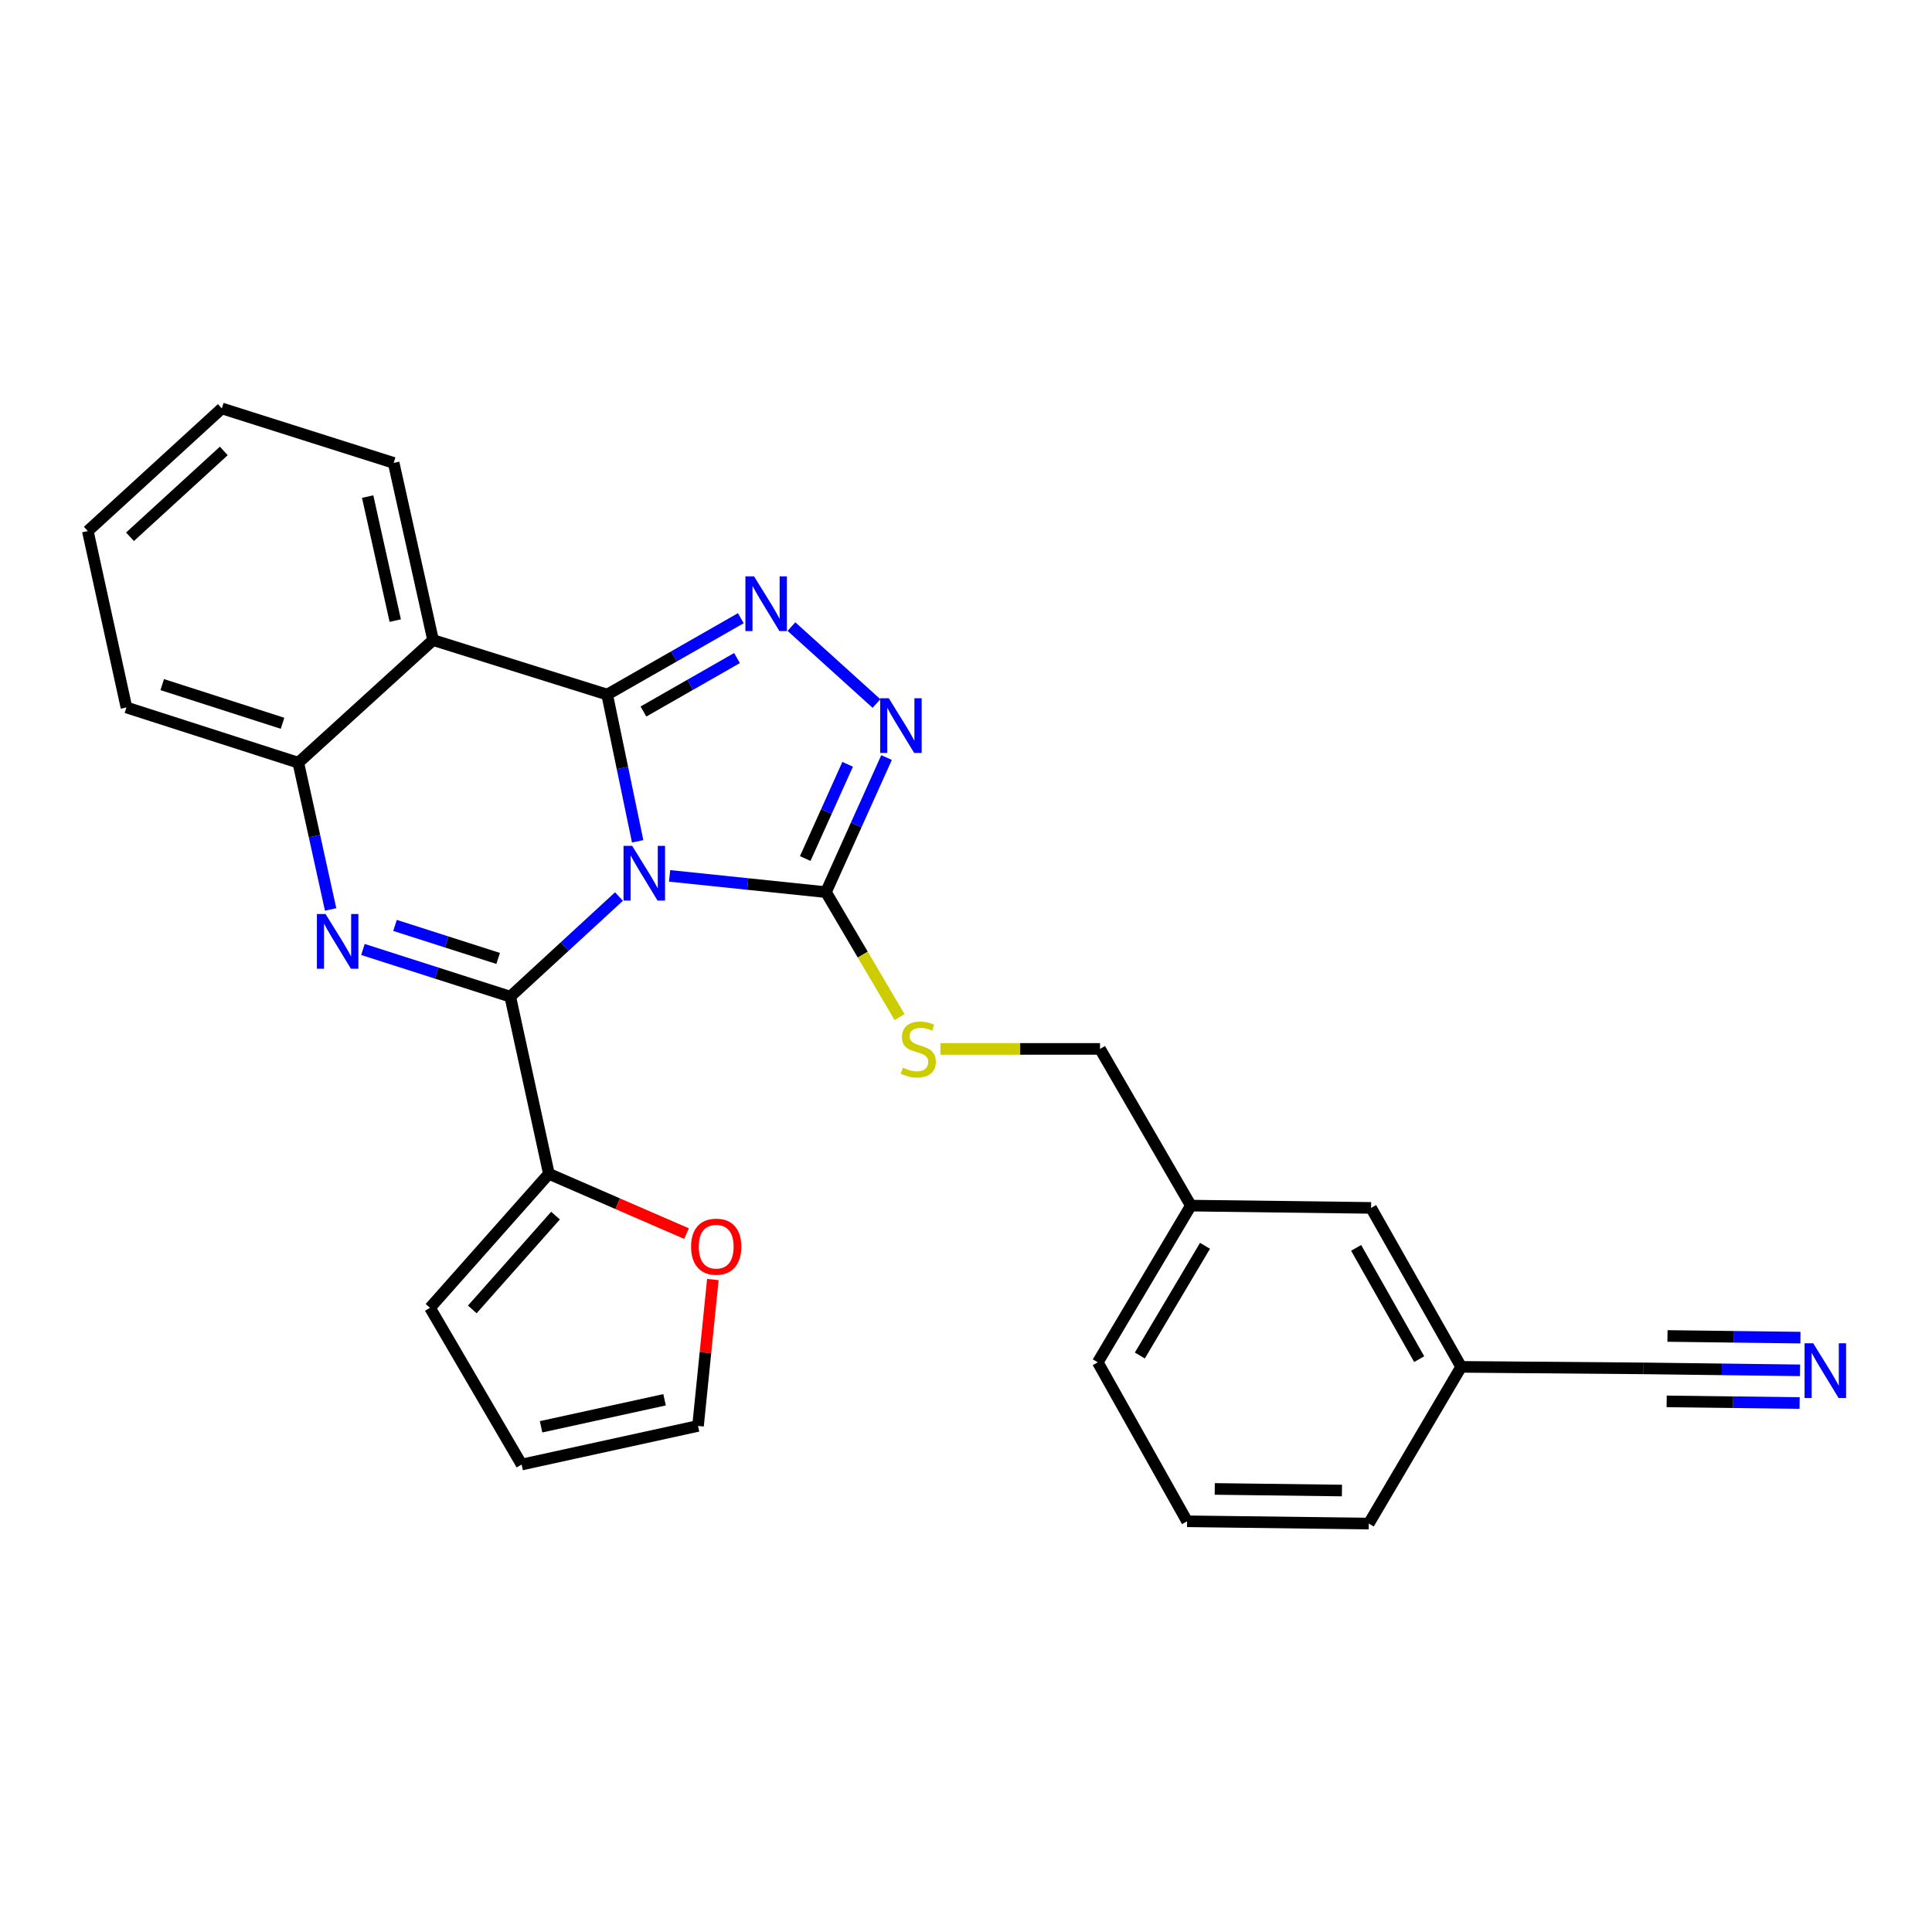 <?xml version='1.0' encoding='iso-8859-1'?>
<svg version='1.1' baseProfile='full'
              xmlns='http://www.w3.org/2000/svg'
                      xmlns:rdkit='http://www.rdkit.org/xml'
                      xmlns:xlink='http://www.w3.org/1999/xlink'
                  xml:space='preserve'
width='1000px' height='1000px' viewBox='0 0 1000 1000'>
<!-- END OF HEADER -->
<rect style='opacity:1.0;fill:#FFFFFF;stroke:none' width='1000' height='1000' x='0' y='0'> </rect>
<path class='bond-0' d='M 330.05,435.465 L 322.161,397.488' style='fill:none;fill-rule:evenodd;stroke:#0000FF;stroke-width:6px;stroke-linecap:butt;stroke-linejoin:miter;stroke-opacity:1' />
<path class='bond-0' d='M 322.161,397.488 L 314.271,359.512' style='fill:none;fill-rule:evenodd;stroke:#000000;stroke-width:6px;stroke-linecap:butt;stroke-linejoin:miter;stroke-opacity:1' />
<path class='bond-1' d='M 320.385,464.047 L 292.249,489.955' style='fill:none;fill-rule:evenodd;stroke:#0000FF;stroke-width:6px;stroke-linecap:butt;stroke-linejoin:miter;stroke-opacity:1' />
<path class='bond-1' d='M 292.249,489.955 L 264.113,515.864' style='fill:none;fill-rule:evenodd;stroke:#000000;stroke-width:6px;stroke-linecap:butt;stroke-linejoin:miter;stroke-opacity:1' />
<path class='bond-4' d='M 346.586,453.35 L 387.052,457.562' style='fill:none;fill-rule:evenodd;stroke:#0000FF;stroke-width:6px;stroke-linecap:butt;stroke-linejoin:miter;stroke-opacity:1' />
<path class='bond-4' d='M 387.052,457.562 L 427.517,461.775' style='fill:none;fill-rule:evenodd;stroke:#000000;stroke-width:6px;stroke-linecap:butt;stroke-linejoin:miter;stroke-opacity:1' />
<path class='bond-3' d='M 314.271,359.512 L 348.861,339.745' style='fill:none;fill-rule:evenodd;stroke:#000000;stroke-width:6px;stroke-linecap:butt;stroke-linejoin:miter;stroke-opacity:1' />
<path class='bond-3' d='M 348.861,339.745 L 383.452,319.977' style='fill:none;fill-rule:evenodd;stroke:#0000FF;stroke-width:6px;stroke-linecap:butt;stroke-linejoin:miter;stroke-opacity:1' />
<path class='bond-3' d='M 333.047,368.278 L 357.26,354.441' style='fill:none;fill-rule:evenodd;stroke:#000000;stroke-width:6px;stroke-linecap:butt;stroke-linejoin:miter;stroke-opacity:1' />
<path class='bond-3' d='M 357.26,354.441 L 381.473,340.603' style='fill:none;fill-rule:evenodd;stroke:#0000FF;stroke-width:6px;stroke-linecap:butt;stroke-linejoin:miter;stroke-opacity:1' />
<path class='bond-5' d='M 314.271,359.512 L 224.158,331.302' style='fill:none;fill-rule:evenodd;stroke:#000000;stroke-width:6px;stroke-linecap:butt;stroke-linejoin:miter;stroke-opacity:1' />
<path class='bond-2' d='M 264.113,515.864 L 225.985,503.656' style='fill:none;fill-rule:evenodd;stroke:#000000;stroke-width:6px;stroke-linecap:butt;stroke-linejoin:miter;stroke-opacity:1' />
<path class='bond-2' d='M 225.985,503.656 L 187.856,491.448' style='fill:none;fill-rule:evenodd;stroke:#0000FF;stroke-width:6px;stroke-linecap:butt;stroke-linejoin:miter;stroke-opacity:1' />
<path class='bond-2' d='M 257.836,496.081 L 231.146,487.536' style='fill:none;fill-rule:evenodd;stroke:#000000;stroke-width:6px;stroke-linecap:butt;stroke-linejoin:miter;stroke-opacity:1' />
<path class='bond-2' d='M 231.146,487.536 L 204.456,478.99' style='fill:none;fill-rule:evenodd;stroke:#0000FF;stroke-width:6px;stroke-linecap:butt;stroke-linejoin:miter;stroke-opacity:1' />
<path class='bond-8' d='M 264.113,515.864 L 284.096,607.566' style='fill:none;fill-rule:evenodd;stroke:#000000;stroke-width:6px;stroke-linecap:butt;stroke-linejoin:miter;stroke-opacity:1' />
<path class='bond-7' d='M 171.131,470.731 L 162.767,432.753' style='fill:none;fill-rule:evenodd;stroke:#0000FF;stroke-width:6px;stroke-linecap:butt;stroke-linejoin:miter;stroke-opacity:1' />
<path class='bond-7' d='M 162.767,432.753 L 154.403,394.775' style='fill:none;fill-rule:evenodd;stroke:#000000;stroke-width:6px;stroke-linecap:butt;stroke-linejoin:miter;stroke-opacity:1' />
<path class='bond-27' d='M 409.653,324.328 L 453.666,364.14' style='fill:none;fill-rule:evenodd;stroke:#0000FF;stroke-width:6px;stroke-linecap:butt;stroke-linejoin:miter;stroke-opacity:1' />
<path class='bond-6' d='M 427.517,461.775 L 443.198,426.94' style='fill:none;fill-rule:evenodd;stroke:#000000;stroke-width:6px;stroke-linecap:butt;stroke-linejoin:miter;stroke-opacity:1' />
<path class='bond-6' d='M 443.198,426.94 L 458.878,392.106' style='fill:none;fill-rule:evenodd;stroke:#0000FF;stroke-width:6px;stroke-linecap:butt;stroke-linejoin:miter;stroke-opacity:1' />
<path class='bond-6' d='M 416.787,444.377 L 427.763,419.993' style='fill:none;fill-rule:evenodd;stroke:#000000;stroke-width:6px;stroke-linecap:butt;stroke-linejoin:miter;stroke-opacity:1' />
<path class='bond-6' d='M 427.763,419.993 L 438.739,395.608' style='fill:none;fill-rule:evenodd;stroke:#0000FF;stroke-width:6px;stroke-linecap:butt;stroke-linejoin:miter;stroke-opacity:1' />
<path class='bond-10' d='M 427.517,461.775 L 446.564,494.109' style='fill:none;fill-rule:evenodd;stroke:#000000;stroke-width:6px;stroke-linecap:butt;stroke-linejoin:miter;stroke-opacity:1' />
<path class='bond-10' d='M 446.564,494.109 L 465.611,526.443' style='fill:none;fill-rule:evenodd;stroke:#CCCC00;stroke-width:6px;stroke-linecap:butt;stroke-linejoin:miter;stroke-opacity:1' />
<path class='bond-18' d='M 224.158,331.302 L 203.762,239.599' style='fill:none;fill-rule:evenodd;stroke:#000000;stroke-width:6px;stroke-linecap:butt;stroke-linejoin:miter;stroke-opacity:1' />
<path class='bond-18' d='M 204.576,321.221 L 190.299,257.03' style='fill:none;fill-rule:evenodd;stroke:#000000;stroke-width:6px;stroke-linecap:butt;stroke-linejoin:miter;stroke-opacity:1' />
<path class='bond-28' d='M 224.158,331.302 L 154.403,394.775' style='fill:none;fill-rule:evenodd;stroke:#000000;stroke-width:6px;stroke-linecap:butt;stroke-linejoin:miter;stroke-opacity:1' />
<path class='bond-21' d='M 154.403,394.775 L 65.446,366.179' style='fill:none;fill-rule:evenodd;stroke:#000000;stroke-width:6px;stroke-linecap:butt;stroke-linejoin:miter;stroke-opacity:1' />
<path class='bond-21' d='M 146.24,374.372 L 83.97,354.355' style='fill:none;fill-rule:evenodd;stroke:#000000;stroke-width:6px;stroke-linecap:butt;stroke-linejoin:miter;stroke-opacity:1' />
<path class='bond-12' d='M 284.096,607.566 L 319.718,623.041' style='fill:none;fill-rule:evenodd;stroke:#000000;stroke-width:6px;stroke-linecap:butt;stroke-linejoin:miter;stroke-opacity:1' />
<path class='bond-12' d='M 319.718,623.041 L 355.341,638.517' style='fill:none;fill-rule:evenodd;stroke:#FF0000;stroke-width:6px;stroke-linecap:butt;stroke-linejoin:miter;stroke-opacity:1' />
<path class='bond-13' d='M 284.096,607.566 L 222.569,676.926' style='fill:none;fill-rule:evenodd;stroke:#000000;stroke-width:6px;stroke-linecap:butt;stroke-linejoin:miter;stroke-opacity:1' />
<path class='bond-13' d='M 287.529,629.202 L 244.46,677.754' style='fill:none;fill-rule:evenodd;stroke:#000000;stroke-width:6px;stroke-linecap:butt;stroke-linejoin:miter;stroke-opacity:1' />
<path class='bond-9' d='M 931.691,709.28 L 891.21,708.774' style='fill:none;fill-rule:evenodd;stroke:#0000FF;stroke-width:6px;stroke-linecap:butt;stroke-linejoin:miter;stroke-opacity:1' />
<path class='bond-9' d='M 891.21,708.774 L 850.729,708.268' style='fill:none;fill-rule:evenodd;stroke:#000000;stroke-width:6px;stroke-linecap:butt;stroke-linejoin:miter;stroke-opacity:1' />
<path class='bond-9' d='M 931.903,692.355 L 897.494,691.925' style='fill:none;fill-rule:evenodd;stroke:#0000FF;stroke-width:6px;stroke-linecap:butt;stroke-linejoin:miter;stroke-opacity:1' />
<path class='bond-9' d='M 897.494,691.925 L 863.085,691.495' style='fill:none;fill-rule:evenodd;stroke:#000000;stroke-width:6px;stroke-linecap:butt;stroke-linejoin:miter;stroke-opacity:1' />
<path class='bond-9' d='M 931.48,726.205 L 897.071,725.775' style='fill:none;fill-rule:evenodd;stroke:#0000FF;stroke-width:6px;stroke-linecap:butt;stroke-linejoin:miter;stroke-opacity:1' />
<path class='bond-9' d='M 897.071,725.775 L 862.662,725.345' style='fill:none;fill-rule:evenodd;stroke:#000000;stroke-width:6px;stroke-linecap:butt;stroke-linejoin:miter;stroke-opacity:1' />
<path class='bond-17' d='M 486.746,542.917 L 528.057,542.917' style='fill:none;fill-rule:evenodd;stroke:#CCCC00;stroke-width:6px;stroke-linecap:butt;stroke-linejoin:miter;stroke-opacity:1' />
<path class='bond-17' d='M 528.057,542.917 L 569.368,542.917' style='fill:none;fill-rule:evenodd;stroke:#000000;stroke-width:6px;stroke-linecap:butt;stroke-linejoin:miter;stroke-opacity:1' />
<path class='bond-11' d='M 850.729,708.268 L 756.291,707.487' style='fill:none;fill-rule:evenodd;stroke:#000000;stroke-width:6px;stroke-linecap:butt;stroke-linejoin:miter;stroke-opacity:1' />
<path class='bond-14' d='M 368.971,662.283 L 365.134,700.171' style='fill:none;fill-rule:evenodd;stroke:#FF0000;stroke-width:6px;stroke-linecap:butt;stroke-linejoin:miter;stroke-opacity:1' />
<path class='bond-14' d='M 365.134,700.171 L 361.298,738.058' style='fill:none;fill-rule:evenodd;stroke:#000000;stroke-width:6px;stroke-linecap:butt;stroke-linejoin:miter;stroke-opacity:1' />
<path class='bond-15' d='M 222.569,676.926 L 269.99,758.04' style='fill:none;fill-rule:evenodd;stroke:#000000;stroke-width:6px;stroke-linecap:butt;stroke-linejoin:miter;stroke-opacity:1' />
<path class='bond-29' d='M 361.298,738.058 L 269.99,758.04' style='fill:none;fill-rule:evenodd;stroke:#000000;stroke-width:6px;stroke-linecap:butt;stroke-linejoin:miter;stroke-opacity:1' />
<path class='bond-29' d='M 343.983,724.521 L 280.068,738.508' style='fill:none;fill-rule:evenodd;stroke:#000000;stroke-width:6px;stroke-linecap:butt;stroke-linejoin:miter;stroke-opacity:1' />
<path class='bond-16' d='M 756.291,707.487 L 709.668,625.207' style='fill:none;fill-rule:evenodd;stroke:#000000;stroke-width:6px;stroke-linecap:butt;stroke-linejoin:miter;stroke-opacity:1' />
<path class='bond-16' d='M 734.571,703.49 L 701.935,645.894' style='fill:none;fill-rule:evenodd;stroke:#000000;stroke-width:6px;stroke-linecap:butt;stroke-linejoin:miter;stroke-opacity:1' />
<path class='bond-31' d='M 756.291,707.487 L 708.483,788.602' style='fill:none;fill-rule:evenodd;stroke:#000000;stroke-width:6px;stroke-linecap:butt;stroke-linejoin:miter;stroke-opacity:1' />
<path class='bond-20' d='M 569.368,542.917 L 616.386,624.022' style='fill:none;fill-rule:evenodd;stroke:#000000;stroke-width:6px;stroke-linecap:butt;stroke-linejoin:miter;stroke-opacity:1' />
<path class='bond-25' d='M 203.762,239.599 L 114.814,211.398' style='fill:none;fill-rule:evenodd;stroke:#000000;stroke-width:6px;stroke-linecap:butt;stroke-linejoin:miter;stroke-opacity:1' />
<path class='bond-19' d='M 709.668,625.207 L 616.386,624.022' style='fill:none;fill-rule:evenodd;stroke:#000000;stroke-width:6px;stroke-linecap:butt;stroke-linejoin:miter;stroke-opacity:1' />
<path class='bond-24' d='M 616.386,624.022 L 568.202,705.127' style='fill:none;fill-rule:evenodd;stroke:#000000;stroke-width:6px;stroke-linecap:butt;stroke-linejoin:miter;stroke-opacity:1' />
<path class='bond-24' d='M 623.71,644.833 L 589.982,701.607' style='fill:none;fill-rule:evenodd;stroke:#000000;stroke-width:6px;stroke-linecap:butt;stroke-linejoin:miter;stroke-opacity:1' />
<path class='bond-26' d='M 65.446,366.179 L 45.455,274.872' style='fill:none;fill-rule:evenodd;stroke:#000000;stroke-width:6px;stroke-linecap:butt;stroke-linejoin:miter;stroke-opacity:1' />
<path class='bond-22' d='M 614.43,787.417 L 568.202,705.127' style='fill:none;fill-rule:evenodd;stroke:#000000;stroke-width:6px;stroke-linecap:butt;stroke-linejoin:miter;stroke-opacity:1' />
<path class='bond-23' d='M 614.43,787.417 L 708.483,788.602' style='fill:none;fill-rule:evenodd;stroke:#000000;stroke-width:6px;stroke-linecap:butt;stroke-linejoin:miter;stroke-opacity:1' />
<path class='bond-23' d='M 628.751,770.67 L 694.589,771.499' style='fill:none;fill-rule:evenodd;stroke:#000000;stroke-width:6px;stroke-linecap:butt;stroke-linejoin:miter;stroke-opacity:1' />
<path class='bond-30' d='M 114.814,211.398 L 45.455,274.872' style='fill:none;fill-rule:evenodd;stroke:#000000;stroke-width:6px;stroke-linecap:butt;stroke-linejoin:miter;stroke-opacity:1' />
<path class='bond-30' d='M 115.838,233.406 L 67.286,277.837' style='fill:none;fill-rule:evenodd;stroke:#000000;stroke-width:6px;stroke-linecap:butt;stroke-linejoin:miter;stroke-opacity:1' />
<path  class='atom-0' d='M 327.223 437.826
L 336.503 452.826
Q 337.423 454.306, 338.903 456.986
Q 340.383 459.666, 340.463 459.826
L 340.463 437.826
L 344.223 437.826
L 344.223 466.146
L 340.343 466.146
L 330.383 449.746
Q 329.223 447.826, 327.983 445.626
Q 326.783 443.426, 326.423 442.746
L 326.423 466.146
L 322.743 466.146
L 322.743 437.826
L 327.223 437.826
' fill='#0000FF'/>
<path  class='atom-3' d='M 168.511 473.098
L 177.791 488.098
Q 178.711 489.578, 180.191 492.258
Q 181.671 494.938, 181.751 495.098
L 181.751 473.098
L 185.511 473.098
L 185.511 501.418
L 181.631 501.418
L 171.671 485.018
Q 170.511 483.098, 169.271 480.898
Q 168.071 478.698, 167.711 478.018
L 167.711 501.418
L 164.031 501.418
L 164.031 473.098
L 168.511 473.098
' fill='#0000FF'/>
<path  class='atom-4' d='M 390.301 298.326
L 399.581 313.326
Q 400.501 314.806, 401.981 317.486
Q 403.461 320.166, 403.541 320.326
L 403.541 298.326
L 407.301 298.326
L 407.301 326.646
L 403.421 326.646
L 393.461 310.246
Q 392.301 308.326, 391.061 306.126
Q 389.861 303.926, 389.501 303.246
L 389.501 326.646
L 385.821 326.646
L 385.821 298.326
L 390.301 298.326
' fill='#0000FF'/>
<path  class='atom-7' d='M 460.056 361.423
L 469.336 376.423
Q 470.256 377.903, 471.736 380.583
Q 473.216 383.263, 473.296 383.423
L 473.296 361.423
L 477.056 361.423
L 477.056 389.743
L 473.176 389.743
L 463.216 373.343
Q 462.056 371.423, 460.816 369.223
Q 459.616 367.023, 459.256 366.343
L 459.256 389.743
L 455.576 389.743
L 455.576 361.423
L 460.056 361.423
' fill='#0000FF'/>
<path  class='atom-10' d='M 938.523 695.283
L 947.803 710.283
Q 948.723 711.763, 950.203 714.443
Q 951.683 717.123, 951.763 717.283
L 951.763 695.283
L 955.523 695.283
L 955.523 723.603
L 951.643 723.603
L 941.683 707.203
Q 940.523 705.283, 939.283 703.083
Q 938.083 700.883, 937.723 700.203
L 937.723 723.603
L 934.043 723.603
L 934.043 695.283
L 938.523 695.283
' fill='#0000FF'/>
<path  class='atom-11' d='M 467.315 552.637
Q 467.635 552.757, 468.955 553.317
Q 470.275 553.877, 471.715 554.237
Q 473.195 554.557, 474.635 554.557
Q 477.315 554.557, 478.875 553.277
Q 480.435 551.957, 480.435 549.677
Q 480.435 548.117, 479.635 547.157
Q 478.875 546.197, 477.675 545.677
Q 476.475 545.157, 474.475 544.557
Q 471.955 543.797, 470.435 543.077
Q 468.955 542.357, 467.875 540.837
Q 466.835 539.317, 466.835 536.757
Q 466.835 533.197, 469.235 530.997
Q 471.675 528.797, 476.475 528.797
Q 479.755 528.797, 483.475 530.357
L 482.555 533.437
Q 479.155 532.037, 476.595 532.037
Q 473.835 532.037, 472.315 533.197
Q 470.795 534.317, 470.835 536.277
Q 470.835 537.797, 471.595 538.717
Q 472.395 539.637, 473.515 540.157
Q 474.675 540.677, 476.595 541.277
Q 479.155 542.077, 480.675 542.877
Q 482.195 543.677, 483.275 545.317
Q 484.395 546.917, 484.395 549.677
Q 484.395 553.597, 481.755 555.717
Q 479.155 557.797, 474.795 557.797
Q 472.275 557.797, 470.355 557.237
Q 468.475 556.717, 466.235 555.797
L 467.315 552.637
' fill='#CCCC00'/>
<path  class='atom-13' d='M 357.702 645.269
Q 357.702 638.469, 361.062 634.669
Q 364.422 630.869, 370.702 630.869
Q 376.982 630.869, 380.342 634.669
Q 383.702 638.469, 383.702 645.269
Q 383.702 652.149, 380.302 656.069
Q 376.902 659.949, 370.702 659.949
Q 364.462 659.949, 361.062 656.069
Q 357.702 652.189, 357.702 645.269
M 370.702 656.749
Q 375.022 656.749, 377.342 653.869
Q 379.702 650.949, 379.702 645.269
Q 379.702 639.709, 377.342 636.909
Q 375.022 634.069, 370.702 634.069
Q 366.382 634.069, 364.022 636.869
Q 361.702 639.669, 361.702 645.269
Q 361.702 650.989, 364.022 653.869
Q 366.382 656.749, 370.702 656.749
' fill='#FF0000'/>
</svg>
